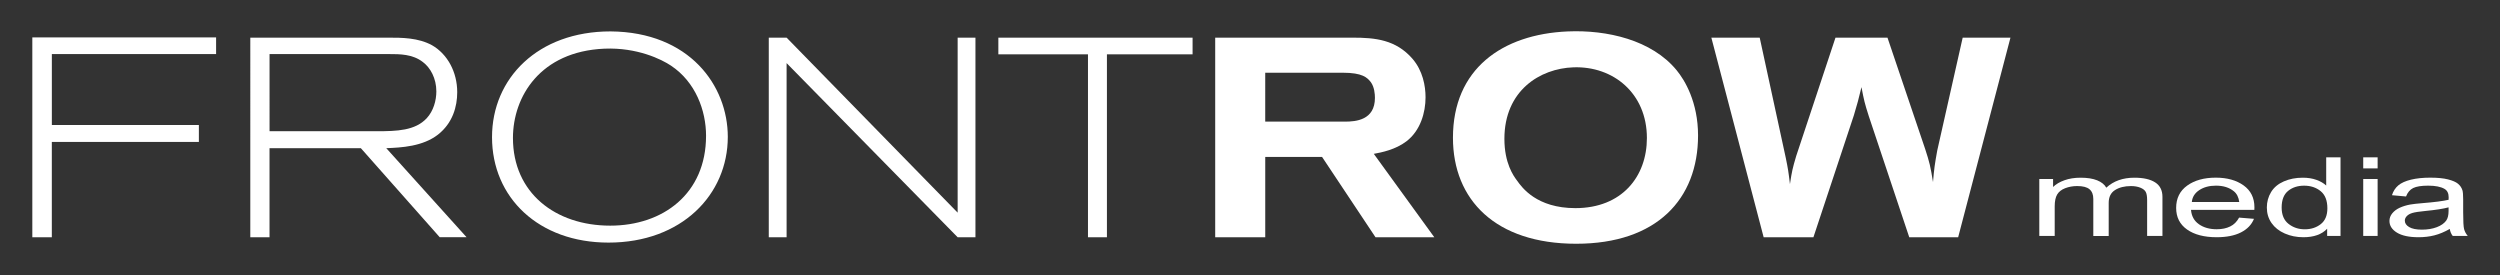 <svg xmlns="http://www.w3.org/2000/svg" xmlns:xlink="http://www.w3.org/1999/xlink" id="Layer_1" x="0px" y="0px" viewBox="0 0 1000 110" style="enable-background:new 0 0 1000 110;" xml:space="preserve"><rect x="0" y="0" width="1000" height="110" fill="#333333" stroke="none"/><style type="text/css">	.st0{fill:#FFFFFF;}</style><g>	<g>		<path class="st0" d="M12.93,14.95h73.51v6.67h-65.7V50h58.81v6.78H20.73V94.9h-7.8V14.95z"></path>		<path class="st0" d="M155.3,15.06c5.43,0,11.99,0,17.53,3.05c6.11,3.51,10.06,10.63,10.06,18.77c0,5.77-1.81,12.33-7.69,16.96   c-6.11,4.75-14.59,5.2-20.69,5.43l32.12,35.62h-10.74l-31.55-35.62h-36.53V94.9h-7.69V15.06H155.3z M107.81,52.49h42.86   c8.14,0,15.38-0.23,20.02-5.2c2.72-2.94,3.85-7.13,3.85-10.74c0-5.2-2.37-9.5-5.43-11.76c-4.07-3.16-9.16-3.16-13.57-3.16h-47.72   V52.49z"></path>		<path class="st0" d="M291.12,54.75c0,23.07-18.43,42.29-47.72,42.29c-27.93,0-46.59-17.98-46.59-42.18   c0-23.52,18.32-42.3,47.38-42.3C275.85,12.8,291.12,34.28,291.12,54.75z M205.18,55.2c0,21.94,16.96,35.06,38.9,35.06   c21.15,0,38.34-12.78,38.34-35.96c0-10.06-4.18-21.49-14.02-28.04c-3.73-2.49-13.46-7.35-26.69-6.79   C216.14,20.6,205.18,38.58,205.18,55.2z"></path>		<path class="st0" d="M390.18,15.06V94.9h-7.12l-68.42-69.66V94.9h-7.13V15.06h7.13l68.42,70v-70H390.18z"></path>		<path class="st0" d="M399.34,15.06h77.69v6.67h-34.26V94.9h-7.58V21.73h-35.85V15.06z"></path>		<path class="st0" d="M486.08,15.06h54.96c9.05,0,17.3,0.79,23.98,8.48c4.07,4.75,5.2,10.74,5.2,15.38   c0,6.11-2.04,13.35-7.69,17.64c-4.3,3.28-9.84,4.41-13.01,4.98l24.2,33.36h-23.52l-21.37-32.12h-22.73V94.9h-20.02V15.06z    M506.09,48.65h31.89c4.3,0,11.99-0.57,11.99-9.5c0-1.58-0.23-4.3-1.59-6.22c-1.47-1.92-3.39-3.84-11.31-3.84h-30.98V48.65z"></path>		<path class="st0" d="M670.63,28.07c3.28,3.96,8.59,12.78,8.59,26.12c0,25.44-16.51,43.31-48.74,43.31   c-32.23,0-49.3-17.53-49.3-42.41c0-27.48,19.67-41.39,45.91-42.52C642.81,11.89,660.68,15.97,670.63,28.07z M601.76,55.54   c0,9.73,3.62,14.81,5.09,16.74c1.93,2.71,7.8,10.97,23.3,10.97c18.66,0,28.61-12.67,28.61-28.05c0-17.87-13.46-28.84-29.4-28.27   C616.01,27.39,601.76,36.21,601.76,55.54z"></path>		<path class="st0" d="M684.54,15.06h19.34l10.4,47.95c0.91,4.41,1.13,5.77,1.7,10.63c0.79-5.2,1.02-6.22,2.49-11.2l15.72-47.38   h20.8l15.04,44.44c1.81,5.54,2.15,7.01,3.17,13.34c0.45-5.43,0.68-7.01,1.7-12.66l10.17-45.12h19.11l-20.92,79.84H763.7   l-16.17-48.4c-1.7-5.31-1.92-6.33-2.94-11.65c-1.25,5.31-1.59,6.33-3.05,11.31l-16.17,48.74h-19.91L684.54,15.06z"></path>	</g>	<g>		<path class="st0" d="M815.72,94.38V71.59h5.51v3.2c1.14-1.12,2.66-2.01,4.55-2.69c1.89-0.68,4.05-1.02,6.47-1.02   c2.69,0,4.9,0.35,6.62,1.05c1.72,0.7,2.94,1.68,3.65,2.94c2.88-2.66,6.62-3.99,11.23-3.99c3.61,0,6.38,0.63,8.32,1.88   c1.94,1.25,2.91,3.18,2.91,5.78v15.64h-6.13V80.03c0-1.54-0.2-2.66-0.6-3.34c-0.4-0.68-1.12-1.23-2.17-1.64   c-1.05-0.41-2.28-0.62-3.7-0.62c-2.56,0-4.68,0.53-6.37,1.6s-2.53,2.77-2.53,5.12v13.24h-6.16V79.57c0-1.72-0.5-3-1.51-3.86   c-1-0.86-2.65-1.29-4.93-1.29c-1.73,0-3.34,0.29-4.81,0.86c-1.47,0.57-2.54,1.41-3.2,2.51c-0.66,1.1-0.99,2.69-0.99,4.76v11.82   H815.72z"></path>		<path class="st0" d="M895.64,87.04l5.95,0.49c-0.94,2.33-2.68,4.14-5.21,5.43c-2.54,1.29-5.78,1.93-9.73,1.93   c-4.97,0-8.91-1.03-11.82-3.08s-4.37-4.93-4.37-8.64c0-3.83,1.47-6.81,4.41-8.93c2.94-2.12,6.76-3.18,11.45-3.18   c4.54,0,8.25,1.04,11.13,3.11c2.88,2.07,4.32,4.99,4.32,8.75c0,0.23-0.01,0.57-0.03,1.03h-25.34c0.21,2.5,1.27,4.42,3.17,5.75   c1.9,1.33,4.27,2,7.1,2c2.11,0,3.91-0.37,5.41-1.12C893.58,89.86,894.76,88.67,895.64,87.04z M876.73,80.8h18.97   c-0.26-1.92-0.98-3.35-2.18-4.31c-1.83-1.49-4.21-2.23-7.13-2.23c-2.64,0-4.87,0.59-6.67,1.78   C877.92,77.22,876.92,78.81,876.73,80.8z"></path>		<path class="st0" d="M930.86,94.38V91.5c-2.15,2.26-5.32,3.39-9.5,3.39c-2.71,0-5.2-0.5-7.47-1.5c-2.27-1-4.03-2.4-5.28-4.19   c-1.25-1.8-1.87-3.86-1.87-6.19c0-2.27,0.57-4.34,1.7-6.19c1.13-1.85,2.83-3.27,5.09-4.26s4.79-1.48,7.58-1.48   c2.05,0,3.87,0.29,5.47,0.87c1.6,0.58,2.9,1.33,3.9,2.26V62.92h5.73v31.46H930.86z M912.66,83.01c0,2.92,0.92,5.1,2.75,6.54   c1.83,1.44,4,2.17,6.49,2.17c2.52,0,4.65-0.69,6.41-2.07c1.76-1.38,2.64-3.49,2.64-6.32c0-3.12-0.9-5.41-2.69-6.87   c-1.79-1.46-4-2.19-6.62-2.19c-2.56,0-4.7,0.7-6.41,2.1S912.66,79.99,912.66,83.01z"></path>		<path class="st0" d="M945.29,67.37v-4.44h5.76v4.44H945.29z M945.29,94.38V71.59h5.76v22.79H945.29z"></path>		<path class="st0" d="M979.91,91.57c-2.13,1.22-4.19,2.07-6.16,2.57c-1.97,0.5-4.09,0.75-6.35,0.75c-3.73,0-6.6-0.61-8.61-1.83   c-2-1.22-3.01-2.79-3.01-4.69c0-1.12,0.38-2.13,1.14-3.06c0.76-0.92,1.75-1.66,2.98-2.22c1.23-0.56,2.61-0.98,4.14-1.27   c1.13-0.2,2.84-0.39,5.12-0.58c4.65-0.37,8.07-0.82,10.27-1.33c0.02-0.53,0.03-0.87,0.03-1.01c0-1.57-0.54-2.68-1.63-3.33   c-1.47-0.87-3.66-1.31-6.56-1.31c-2.71,0-4.71,0.32-6,0.95c-1.29,0.64-2.24,1.76-2.86,3.38l-5.63-0.51   c0.51-1.62,1.35-2.92,2.53-3.92c1.17-0.99,2.87-1.76,5.09-2.3c2.22-0.54,4.79-0.8,7.71-0.8c2.9,0,5.26,0.23,7.07,0.69   c1.81,0.46,3.15,1.03,4,1.73s1.45,1.57,1.79,2.63c0.19,0.66,0.29,1.85,0.29,3.56v5.15c0,3.59,0.12,5.86,0.37,6.81   c0.25,0.95,0.73,1.86,1.46,2.74h-6.01C980.46,93.58,980.08,92.64,979.91,91.57z M979.43,82.94c-2.09,0.57-5.23,1.06-9.41,1.46   c-2.37,0.23-4.04,0.49-5.02,0.77c-0.98,0.29-1.74,0.7-2.27,1.26c-0.53,0.55-0.8,1.16-0.8,1.83c0,1.03,0.58,1.89,1.74,2.57   c1.16,0.69,2.86,1.03,5.1,1.03c2.22,0,4.19-0.33,5.92-0.98c1.73-0.65,3-1.54,3.81-2.67c0.62-0.87,0.93-2.16,0.93-3.86V82.94z"></path>	</g></g></svg>